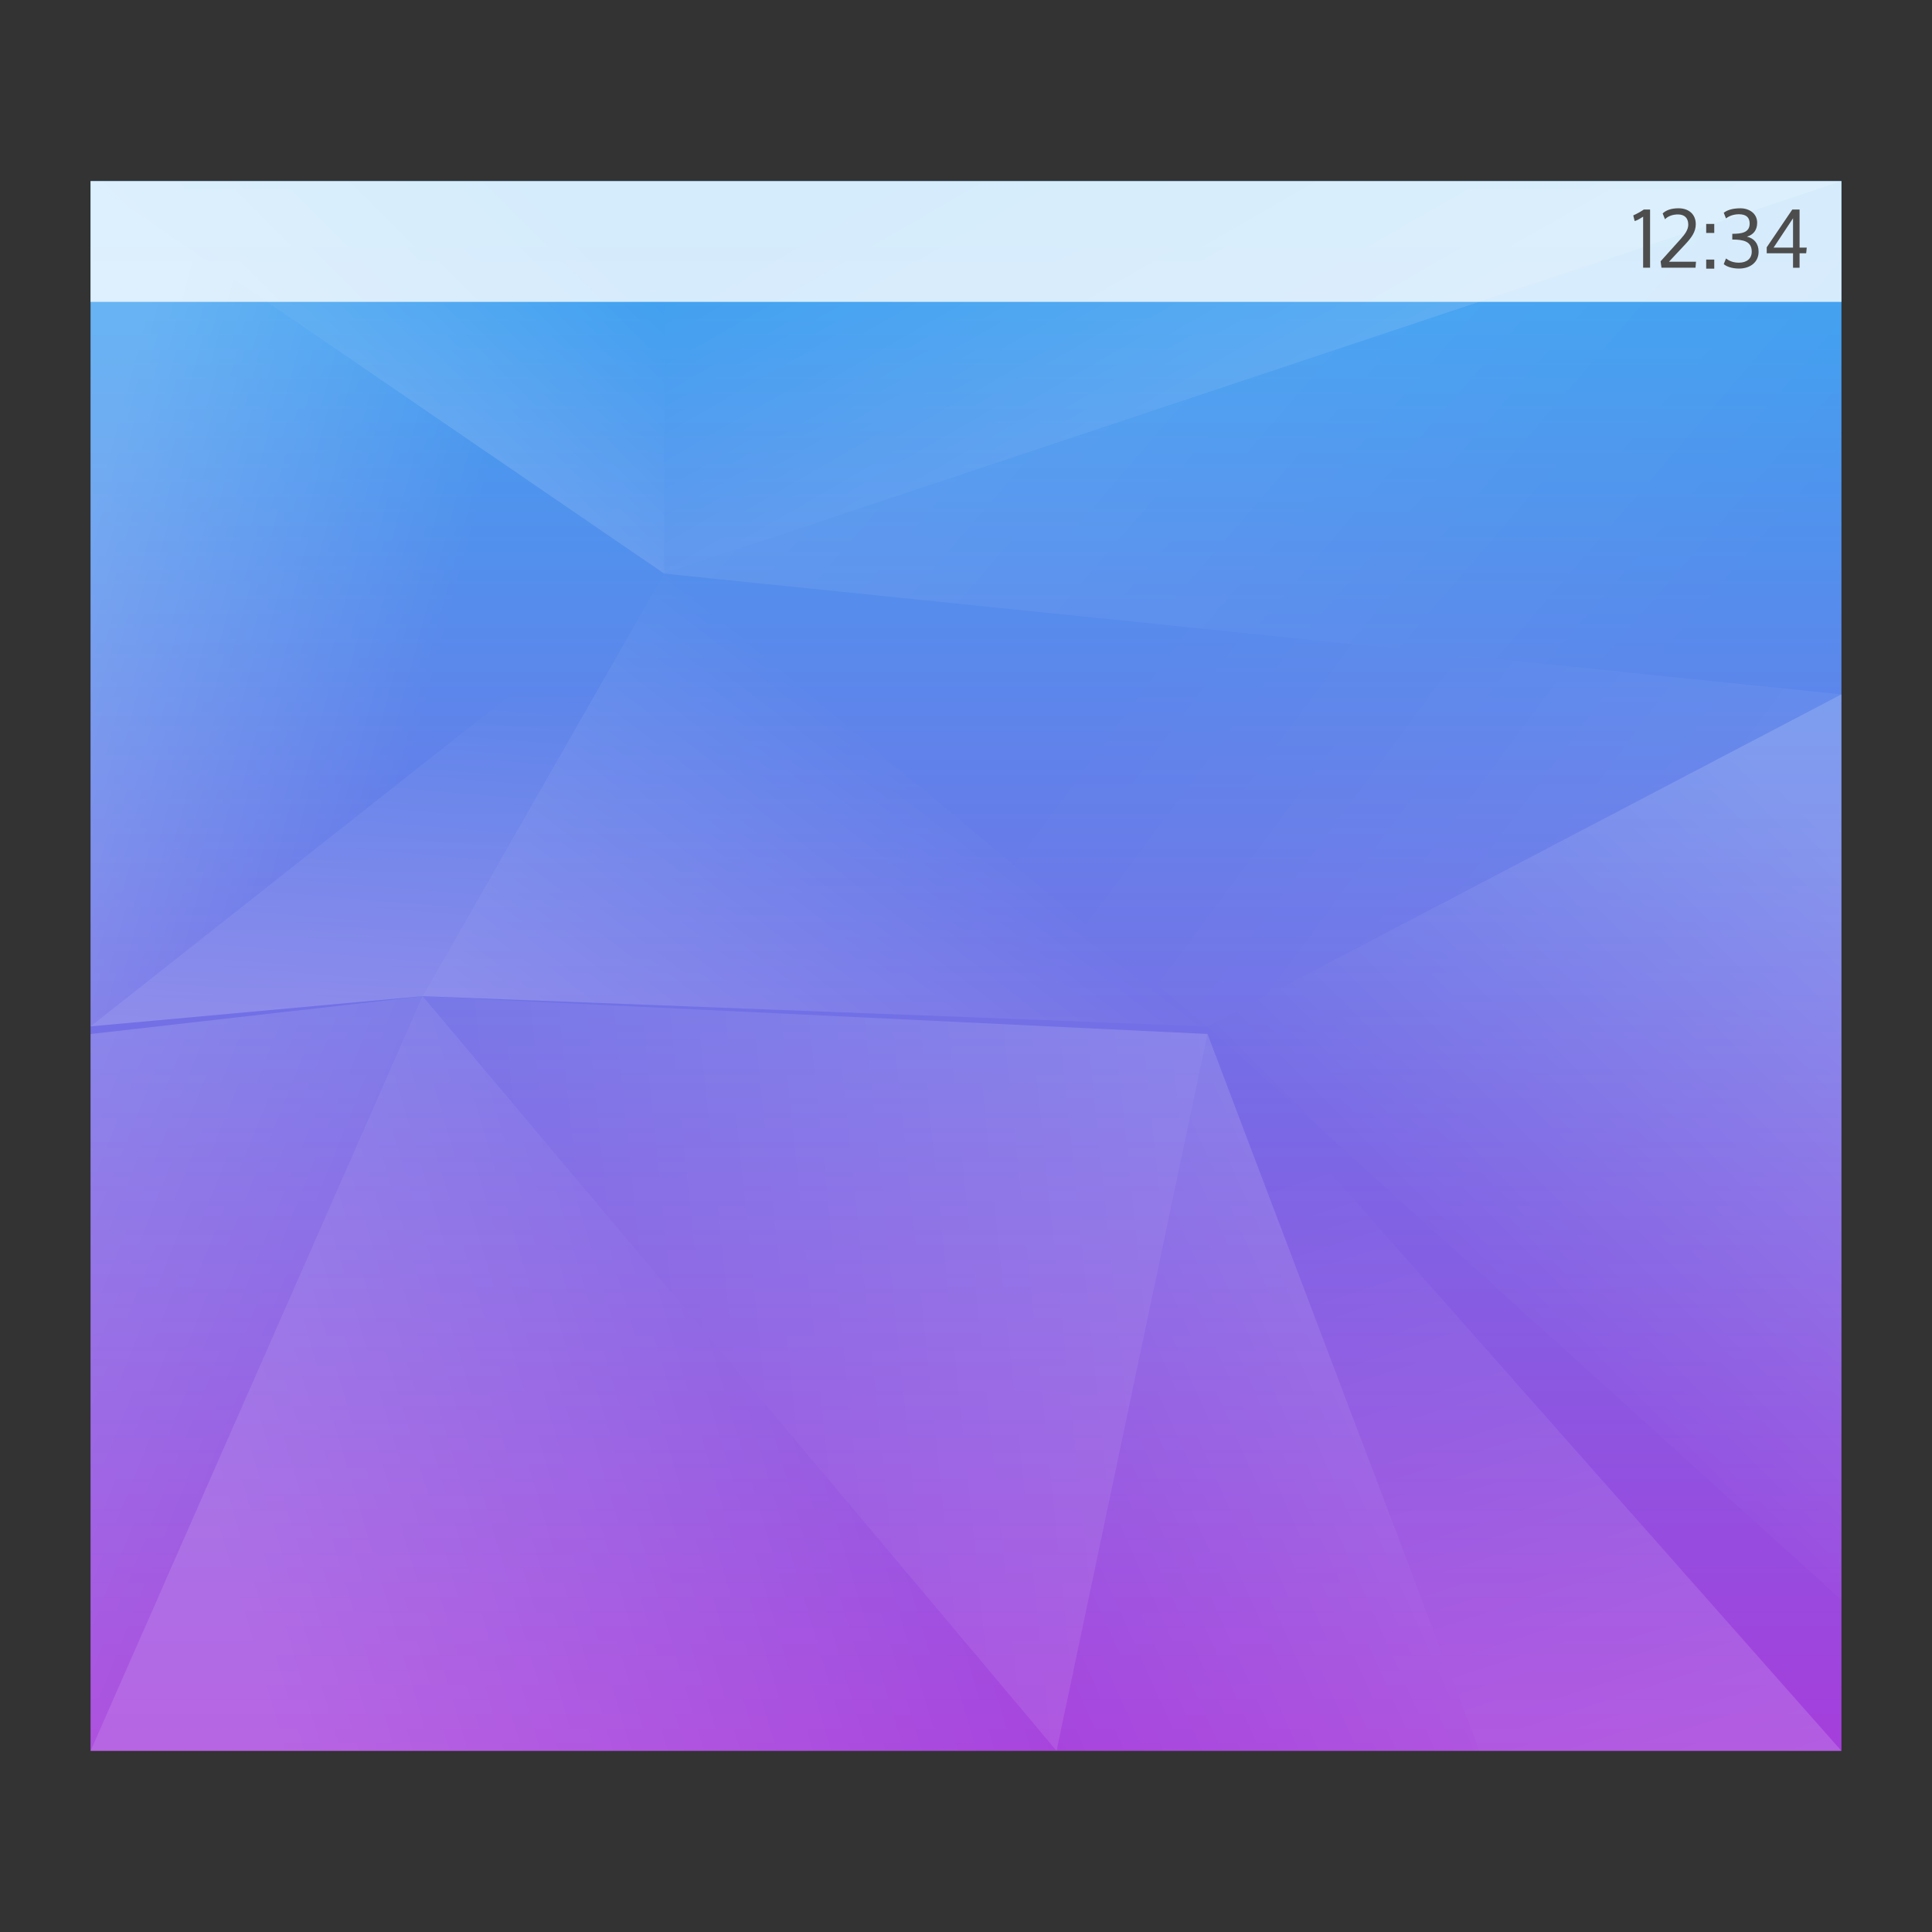 <?xml version="1.0" encoding="UTF-8" standalone="no"?>
<!-- Created with Inkscape (http://www.inkscape.org/) -->

<svg
   xmlns:dc="http://purl.org/dc/elements/1.1/"
   xmlns:cc="http://creativecommons.org/ns#"
   xmlns:rdf="http://www.w3.org/1999/02/22-rdf-syntax-ns#"
   xmlns:svg="http://www.w3.org/2000/svg"
   xmlns="http://www.w3.org/2000/svg"
   xmlns:xlink="http://www.w3.org/1999/xlink"
   xmlns:sodipodi="http://sodipodi.sourceforge.net/DTD/sodipodi-0.dtd"
   xmlns:inkscape="http://www.inkscape.org/namespaces/inkscape"
   width="16"
   height="16"
   id="svg5453"
   version="1.1"
   inkscape:version="0.92.2 (5c3e80d, 2017-08-06)"
   sodipodi:docname="user-desktop.svg">
  <rect width="100%" height="100%" fill="#333333" stroke="none"/>
  <defs
     id="defs5455">
    <linearGradient
       inkscape:collect="always"
       id="linearGradient4260">
      <stop
         style="stop-color:#ffffff;stop-opacity:1;"
         offset="0"
         id="stop4262" />
      <stop
         style="stop-color:#ffffff;stop-opacity:0;"
         offset="1"
         id="stop4264" />
    </linearGradient>
    <linearGradient
       id="linearGradient4250">
      <stop
         style="stop-color:#ffffff;stop-opacity:0.426;"
         offset="0"
         id="stop4252" />
      <stop
         style="stop-color:#ffffff;stop-opacity:0;"
         offset="1"
         id="stop4254" />
    </linearGradient>
    <linearGradient
       inkscape:collect="always"
       id="linearGradient4242">
      <stop
         style="stop-color:#ffffff;stop-opacity:1;"
         offset="0"
         id="stop4244" />
      <stop
         style="stop-color:#ffffff;stop-opacity:0;"
         offset="1"
         id="stop4246" />
    </linearGradient>
    <linearGradient
       inkscape:collect="always"
       id="linearGradient4230">
      <stop
         style="stop-color:#ffffff;stop-opacity:1;"
         offset="0"
         id="stop4232" />
      <stop
         style="stop-color:#ffffff;stop-opacity:0;"
         offset="1"
         id="stop4238" />
    </linearGradient>
    <linearGradient
       inkscape:collect="always"
       id="linearGradient4222">
      <stop
         style="stop-color:#ffffff;stop-opacity:1;"
         offset="0"
         id="stop4224" />
      <stop
         style="stop-color:#ffffff;stop-opacity:0;"
         offset="1"
         id="stop4226" />
    </linearGradient>
    <linearGradient
       id="linearGradient4186">
      <stop
         style="stop-color:#ffffff;stop-opacity:1;"
         offset="0"
         id="stop4188" />
      <stop
         style="stop-color:#ffffff;stop-opacity:0;"
         offset="1"
         id="stop4190" />
    </linearGradient>
    <linearGradient
       id="linearGradient4152">
      <stop
         style="stop-color:#a53edc;stop-opacity:1;"
         offset="0"
         id="stop4154" />
      <stop
         style="stop-color:#39a9f2;stop-opacity:1"
         offset="1"
         id="stop4156" />
    </linearGradient>
    <linearGradient
       inkscape:collect="always"
       xlink:href="#linearGradient4152"
       id="linearGradient4158"
       x1="414.571"
       y1="541.798"
       x2="414.571"
       y2="489.798"
       gradientUnits="userSpaceOnUse"
       gradientTransform="matrix(0.25,0,0,0.25,288.429,410.849)" />
    <linearGradient
       inkscape:collect="always"
       xlink:href="#linearGradient4186"
       id="linearGradient4192"
       x1="387.571"
       y1="500.798"
       x2="399.571"
       y2="504.013"
       gradientUnits="userSpaceOnUse"
       gradientTransform="matrix(0.25,0,0,0.25,288.429,410.849)" />
    <linearGradient
       inkscape:collect="always"
       xlink:href="#linearGradient4186"
       id="linearGradient4200"
       x1="391.571"
       y1="531.798"
       x2="418.571"
       y2="521.798"
       gradientUnits="userSpaceOnUse"
       gradientTransform="matrix(0.25,0,0,0.312,288.429,378.549)" />
    <linearGradient
       inkscape:collect="always"
       xlink:href="#linearGradient4186"
       id="linearGradient4202"
       x1="386.571"
       y1="508.798"
       x2="410.571"
       y2="520.798"
       gradientUnits="userSpaceOnUse"
       gradientTransform="matrix(0.25,0,0,0.312,288.429,378.549)" />
    <linearGradient
       inkscape:collect="always"
       xlink:href="#linearGradient4242"
       id="linearGradient4210"
       x1="403.571"
       y1="518.798"
       x2="404.571"
       y2="506.798"
       gradientUnits="userSpaceOnUse"
       gradientTransform="matrix(0.25,0,0,0.25,288.429,410.849)" />
    <linearGradient
       inkscape:collect="always"
       xlink:href="#linearGradient4242"
       id="linearGradient4218"
       x1="407.571"
       y1="523.798"
       x2="417.571"
       y2="510.798"
       gradientUnits="userSpaceOnUse"
       gradientTransform="matrix(0.25,0,0,0.25,288.429,410.849)" />
    <linearGradient
       inkscape:collect="always"
       xlink:href="#linearGradient4242"
       id="linearGradient4220"
       x1="434.571"
       y1="516.798"
       x2="388.571"
       y2="522.798"
       gradientUnits="userSpaceOnUse"
       gradientTransform="matrix(0.25,0,0,0.312,288.429,378.549)" />
    <linearGradient
       inkscape:collect="always"
       xlink:href="#linearGradient4222"
       id="linearGradient4228"
       x1="435.571"
       y1="516.798"
       x2="410.571"
       y2="530.798"
       gradientUnits="userSpaceOnUse"
       gradientTransform="matrix(0.25,0,0,0.312,288.429,378.549)" />
    <linearGradient
       inkscape:collect="always"
       xlink:href="#linearGradient4230"
       id="linearGradient4240"
       x1="439.571"
       y1="543.798"
       x2="433.571"
       y2="520.798"
       gradientUnits="userSpaceOnUse"
       gradientTransform="matrix(0.25,0,0,0.312,288.429,378.549)" />
    <linearGradient
       inkscape:collect="always"
       xlink:href="#linearGradient4242"
       id="linearGradient4248"
       x1="448.571"
       y1="514.798"
       x2="434.571"
       y2="528.798"
       gradientUnits="userSpaceOnUse"
       gradientTransform="matrix(0.25,0,0,0.25,288.429,410.849)" />
    <linearGradient
       inkscape:collect="always"
       xlink:href="#linearGradient4250"
       id="linearGradient4256"
       x1="415.571"
       y1="489.798"
       x2="437.571"
       y2="508.798"
       gradientUnits="userSpaceOnUse"
       gradientTransform="matrix(0.25,0,0,0.25,288.429,410.849)" />
    <linearGradient
       inkscape:collect="always"
       xlink:href="#linearGradient4250"
       id="linearGradient4258"
       x1="453.571"
       y1="519.798"
       x2="426.571"
       y2="499.798"
       gradientUnits="userSpaceOnUse"
       gradientTransform="matrix(0.25,0,0,0.25,288.429,410.849)" />
    <linearGradient
       inkscape:collect="always"
       xlink:href="#linearGradient4260"
       id="linearGradient4266"
       x1="429.571"
       y1="502.798"
       x2="419.571"
       y2="485.477"
       gradientUnits="userSpaceOnUse"
       gradientTransform="matrix(0.25,0,0,0.25,288.429,410.849)" />
    <linearGradient
       inkscape:collect="always"
       xlink:href="#linearGradient4186"
       id="linearGradient4274"
       x1="394.571"
       y1="497.798"
       x2="402.571"
       y2="489.798"
       gradientUnits="userSpaceOnUse"
       gradientTransform="matrix(0.25,0,0,0.25,288.429,410.849)" />
    <linearGradient
       inkscape:collect="always"
       xlink:href="#linearGradient4222"
       id="linearGradient4200-3-0"
       x1="391.571"
       y1="531.798"
       x2="418.571"
       y2="521.798"
       gradientUnits="userSpaceOnUse"
       gradientTransform="matrix(-1.095,0.675,-1.002,-0.738,1395.718,637.87)" />
  </defs>
  <sodipodi:namedview
     id="base"
     pagecolor="#ffffff"
     bordercolor="#666666"
     borderopacity="1.0"
     inkscape:pageopacity="0"
     inkscape:pageshadow="2"
     inkscape:zoom="16"
     inkscape:cx="16.686573"
     inkscape:cy="15.355463"
     inkscape:document-units="px"
     inkscape:current-layer="layer1"
     showgrid="true"
     fit-margin-top="0"
     fit-margin-left="0"
     fit-margin-right="0"
     fit-margin-bottom="0"
     inkscape:window-width="2076"
     inkscape:window-height="1622"
     inkscape:window-x="868"
     inkscape:window-y="245"
     inkscape:window-maximized="0"
     inkscape:showpageshadow="false"
     borderlayer="true"
     showguides="true">
    <sodipodi:guide
       position="6,58"
       orientation="52,0"
       id="guide4097"
       inkscape:locked="false" />
    <sodipodi:guide
       position="58,6"
       orientation="-52,0"
       id="guide4101"
       inkscape:locked="false" />
    <sodipodi:guide
       position="58,58"
       orientation="0,-52"
       id="guide4103"
       inkscape:locked="false" />
    <sodipodi:guide
       position="3,61"
       orientation="58,0"
       id="guide4105"
       inkscape:locked="false" />
    <sodipodi:guide
       position="3,3"
       orientation="0,58"
       id="guide4107"
       inkscape:locked="false" />
    <sodipodi:guide
       position="61,3"
       orientation="-58,0"
       id="guide4109"
       inkscape:locked="false" />
    <sodipodi:guide
       position="61,61"
       orientation="0,-58"
       id="guide4111"
       inkscape:locked="false" />
    <inkscape:grid
       type="xygrid"
       id="grid4115" />
  </sodipodi:namedview>
  <g
     inkscape:label="Capa 1"
     inkscape:groupmode="layer"
     id="layer1"
     transform="translate(-384.571,-531.798)">
    <rect
       style="opacity:1;fill:url(#linearGradient4158);fill-opacity:1;stroke:none;stroke-width:0.25"
       id="rect4126"
       width="14.5"
       height="13"
       x="385.321"
       y="533.298" />
    <path
       style="opacity:1;fill:#ffffff;fill-opacity:0.784;stroke:none;stroke-width:0.25"
       d="m 385.321,533.298 v 0.8 0.2 h 0.25 14 0.25 v -0.2 -0.8 z"
       id="rect4128"
       inkscape:connector-curvature="0" />
    <path
       style="opacity:0.2;fill:url(#linearGradient4200);fill-opacity:1;fill-rule:evenodd;stroke:none;stroke-width:0.28px;stroke-linecap:butt;stroke-linejoin:miter;stroke-opacity:1"
       d="m 385.321,546.298 2.75,-6.25 5.25,6.25 z"
       id="path4160"
       inkscape:connector-curvature="0" />
    <path
       style="opacity:0.2;fill:url(#linearGradient4202);fill-opacity:1;fill-rule:evenodd;stroke:none;stroke-width:0.28px;stroke-linecap:butt;stroke-linejoin:miter;stroke-opacity:1"
       d="m 385.321,546.298 v -5.937 l 2.75,-0.312 z"
       id="path4162"
       inkscape:connector-curvature="0"
       sodipodi:nodetypes="cccc" />
    <path
       style="opacity:0.2;fill:url(#linearGradient4220);fill-opacity:1;fill-rule:evenodd;stroke:none;stroke-width:0.28px;stroke-linecap:butt;stroke-linejoin:miter;stroke-opacity:1"
       d="m 393.321,546.298 1.25,-5.937 -6.5,-0.312 z"
       id="path4164"
       inkscape:connector-curvature="0" />
    <path
       style="opacity:0.2;fill:url(#linearGradient4228);fill-opacity:1;fill-rule:evenodd;stroke:none;stroke-width:0.28px;stroke-linecap:butt;stroke-linejoin:miter;stroke-opacity:1"
       d="m 393.321,546.298 1.25,-5.937 2.25,5.937 z"
       id="path4166"
       inkscape:connector-curvature="0" />
    <path
       style="opacity:0.2;fill:url(#linearGradient4240);fill-opacity:1;fill-rule:evenodd;stroke:none;stroke-width:0.28px;stroke-linecap:butt;stroke-linejoin:miter;stroke-opacity:1"
       d="m 396.821,546.298 h 3 l -5.25,-5.937 z"
       id="path4168"
       inkscape:connector-curvature="0" />
    <path
       style="opacity:0.2;fill:url(#linearGradient4248);fill-opacity:1;fill-rule:evenodd;stroke:none;stroke-width:0.25px;stroke-linecap:butt;stroke-linejoin:miter;stroke-opacity:1"
       d="m 399.821,545.048 -5.25,-4.75 5.25,-2.75 z"
       id="path4170"
       inkscape:connector-curvature="0" />
    <path
       style="opacity:0.2;fill:url(#linearGradient4218);fill-opacity:1;fill-rule:evenodd;stroke:none;stroke-width:0.25px;stroke-linecap:butt;stroke-linejoin:miter;stroke-opacity:1"
       d="m 394.571,540.298 -4.5,-3.75 -2,3.5 z"
       id="path4172"
       inkscape:connector-curvature="0" />
    <path
       style="opacity:0.2;fill:url(#linearGradient4258);fill-opacity:1;fill-rule:evenodd;stroke:none;stroke-width:0.25px;stroke-linecap:butt;stroke-linejoin:miter;stroke-opacity:1"
       d="m 394.571,540.298 -4.5,-3.75 9.75,1 z"
       id="path4174"
       inkscape:connector-curvature="0" />
    <path
       style="opacity:0.2;fill:url(#linearGradient4210);fill-opacity:1;fill-rule:evenodd;stroke:none;stroke-width:0.25px;stroke-linecap:butt;stroke-linejoin:miter;stroke-opacity:1"
       d="m 388.071,540.048 -2.75,0.25 c 0,0 4.75,-3.75 4.75,-3.75 z"
       id="path4176"
       inkscape:connector-curvature="0" />
    <path
       style="opacity:0.2;fill:url(#linearGradient4256);fill-opacity:1;fill-rule:evenodd;stroke:none;stroke-width:0.25px;stroke-linecap:butt;stroke-linejoin:miter;stroke-opacity:1"
       d="m 390.071,536.548 c 0,0 9.75,-3.25 9.75,-3.25 1e-5,0 0,4.25 0,4.25 z"
       id="path4178"
       inkscape:connector-curvature="0" />
    <path
       style="opacity:0.2;fill:url(#linearGradient4192);fill-opacity:1;fill-rule:evenodd;stroke:none;stroke-width:0.25px;stroke-linecap:butt;stroke-linejoin:miter;stroke-opacity:1"
       d="m 385.321,540.298 v -7 l 4.75,3.25 c 0,0 -4.75,3.75 -4.75,3.75 z"
       id="path4180"
       inkscape:connector-curvature="0" />
    <path
       style="opacity:0.2;fill:url(#linearGradient4274);fill-opacity:1;fill-rule:evenodd;stroke:none;stroke-width:0.25px;stroke-linecap:butt;stroke-linejoin:miter;stroke-opacity:1"
       d="m 390.071,536.548 v -3.25 h -4.75 z"
       id="path4182"
       inkscape:connector-curvature="0" />
    <path
       style="opacity:0.2;fill:url(#linearGradient4266);fill-opacity:1;fill-rule:evenodd;stroke:none;stroke-width:0.25px;stroke-linecap:butt;stroke-linejoin:miter;stroke-opacity:1"
       d="m 390.071,533.298 v 3.25 l 9.75,-3.25 z"
       id="path4184"
       inkscape:connector-curvature="0" />
    <g
       style="font-style:normal;font-variant:normal;font-weight:normal;font-stretch:normal;font-size:4.075px;line-height:125%;font-family:Oxygen;-inkscape-font-specification:Oxygen;letter-spacing:0px;word-spacing:0px;fill:#4d4d4d;fill-opacity:1;stroke:none;stroke-width:1px;stroke-linecap:butt;stroke-linejoin:miter;stroke-opacity:1"
       id="text4213"
       transform="matrix(0.162,0,0,0.162,327.838,446.404)">
      <path
         d="m 434.239,537.834 c -0.159,0.11 -0.367,0.224 -0.542,0.302 l 0.073,0.289 c 0.143,-0.045 0.273,-0.122 0.432,-0.224 v 2.608 h 0.355 v -2.975 h -0.318 z"
         id="path4218"
         inkscape:connector-curvature="0" />
      <path
         d="m 435.201,538.034 0.118,0.297 c 0.167,-0.171 0.416,-0.245 0.664,-0.245 0.338,0 0.526,0.187 0.526,0.518 v 0.02 c -0.004,0.232 -0.155,0.461 -0.387,0.717 l -1.027,1.141 0.045,0.326 h 1.74 l 0.025,-0.306 h -1.382 l 0.84,-0.897 c 0.326,-0.35 0.526,-0.636 0.53,-1.011 v -0.012 c 0,-0.489 -0.342,-0.811 -0.884,-0.811 -0.387,0 -0.64,0.106 -0.807,0.261 z"
         id="path4220"
         inkscape:connector-curvature="0" />
      <path
         d="m 437.426,540.858 h 0.412 v -0.465 h -0.412 z m 0,-1.826 h 0.412 v -0.461 h -0.412 z"
         id="path4222"
         inkscape:connector-curvature="0" />
      <path
         d="m 439.754,539.99 c 0,0.363 -0.265,0.562 -0.656,0.562 -0.302,0 -0.509,-0.098 -0.66,-0.216 l -0.114,0.289 c 0.11,0.106 0.391,0.228 0.778,0.228 0.579,0 1.003,-0.33 1.003,-0.86 0,-0.42 -0.232,-0.689 -0.595,-0.77 0.322,-0.098 0.522,-0.33 0.522,-0.713 0,-0.477 -0.412,-0.738 -0.852,-0.738 -0.412,0 -0.676,0.09 -0.856,0.228 l 0.114,0.289 c 0.159,-0.126 0.391,-0.212 0.664,-0.212 0.35,0 0.546,0.147 0.546,0.477 0,0.469 -0.432,0.522 -0.888,0.522 v 0.293 c 0.554,0 0.994,0.086 0.994,0.619 z"
         id="path4224"
         inkscape:connector-curvature="0" />
      <path
         d="m 441.865,538.282 v 1.5 h -0.994 z m 0.672,1.789 0.029,-0.289 h -0.367 v -1.948 h -0.371 l -1.308,1.932 v 0.306 h 1.345 v 0.738 h 0.334 v -0.738 h 0.338 z"
         id="path4226"
         inkscape:connector-curvature="0" />
    </g>
  </g>
</svg>
